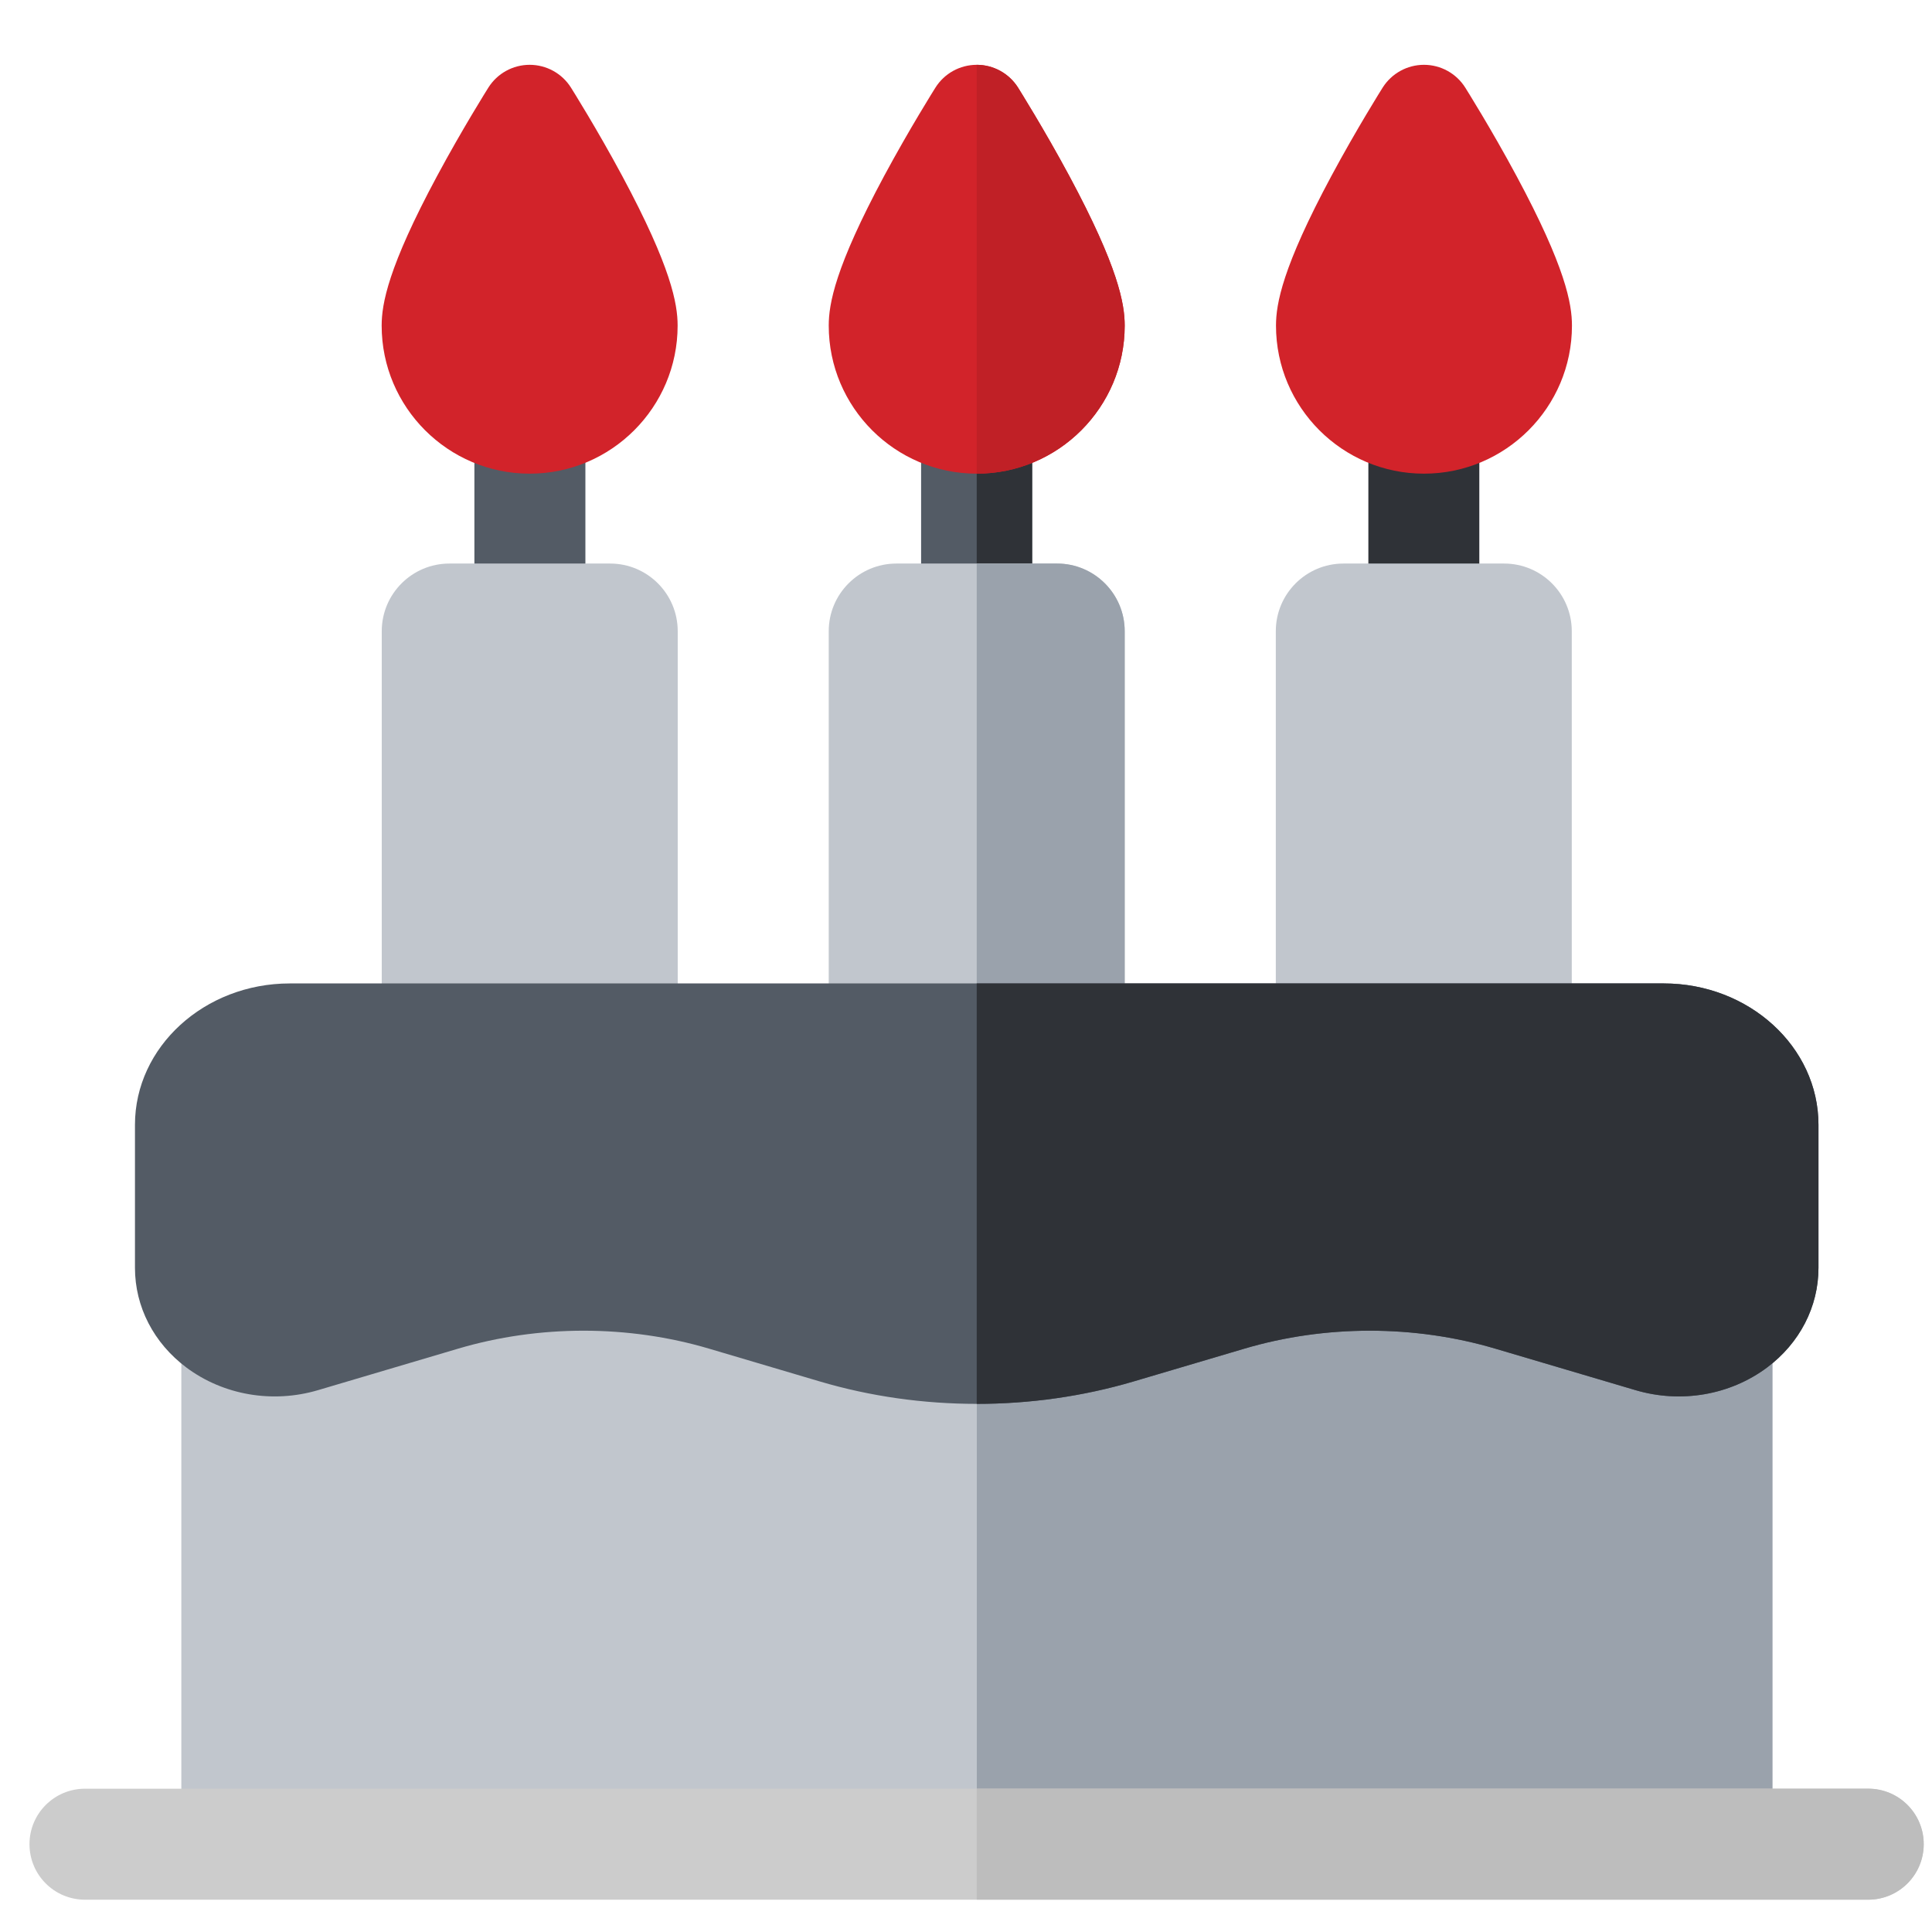 <?xml version="1.0" encoding="UTF-8"?>
<svg xmlns="http://www.w3.org/2000/svg" width="42" height="42" viewBox="0 0 42 42" fill="none">
  <g clip-path="url(#clip0_1_13205)">
    <path d="M21.23 13.552C20.564 13.552 20.024 13.012 20.024 12.346V9.954C20.024 9.287 20.564 8.747 21.23 8.747C21.897 8.747 22.437 9.287 22.437 9.954V12.346C22.437 13.012 21.897 13.552 21.23 13.552Z" fill="#535B65"></path>
    <path d="M37.326 23.693H5.148C4.482 23.693 3.942 24.233 3.942 24.899V39.018C3.942 39.685 4.482 40.225 5.148 40.225H37.326C37.992 40.225 38.533 39.685 38.533 39.018V24.899C38.533 24.233 37.992 23.693 37.326 23.693Z" fill="#C1C6CD"></path>
    <path d="M37.324 23.693H21.235V40.225H37.324C37.99 40.225 38.53 39.685 38.53 39.018V24.899C38.53 24.233 37.99 23.693 37.324 23.693Z" fill="#9AA2AC"></path>
    <path d="M11.52 13.552C10.853 13.552 10.313 13.012 10.313 12.346V9.954C10.313 9.287 10.853 8.747 11.52 8.747C12.186 8.747 12.726 9.287 12.726 9.954V12.346C12.726 13.012 12.186 13.552 11.52 13.552Z" fill="#535B65"></path>
    <path d="M30.953 13.552C30.287 13.552 29.747 13.012 29.747 12.346V9.954C29.747 9.287 30.287 8.747 30.953 8.747C31.619 8.747 32.159 9.287 32.159 9.954V12.346C32.159 13.012 31.619 13.552 30.953 13.552Z" fill="#2F3237"></path>
    <path d="M32.968 3.826C32.418 2.802 31.876 1.941 31.853 1.904C31.659 1.596 31.32 1.409 30.956 1.409C30.591 1.409 30.253 1.596 30.058 1.904C30.035 1.941 29.493 2.802 28.943 3.826C27.876 5.813 27.739 6.608 27.739 7.079C27.739 8.854 29.182 10.297 30.956 10.297C32.73 10.297 34.173 8.854 34.173 7.079C34.173 6.608 34.036 5.813 32.968 3.826Z" fill="#D2232A"></path>
    <path d="M21.233 8.747L21.233 13.552C21.899 13.552 22.439 13.012 22.439 12.346V9.954C22.439 9.287 21.899 8.747 21.233 8.747Z" fill="#2F3237"></path>
    <path d="M22.131 1.904C21.936 1.596 21.597 1.409 21.233 1.409C20.869 1.409 20.53 1.596 20.336 1.904C20.313 1.941 19.771 2.802 19.22 3.826C18.153 5.813 18.016 6.608 18.016 7.079C18.016 8.854 19.459 10.297 21.233 10.297C23.007 10.297 24.45 8.854 24.45 7.079C24.45 6.608 24.313 5.813 23.246 3.826C22.696 2.802 22.153 1.941 22.131 1.904Z" fill="#D2232A"></path>
    <path d="M23.246 3.826C22.695 2.802 22.153 1.941 22.131 1.904C21.936 1.596 21.597 1.409 21.233 1.409V10.297C23.007 10.297 24.45 8.854 24.45 7.079C24.45 6.608 24.313 5.813 23.246 3.826Z" fill="#C02026"></path>
    <path d="M40.611 41.298H1.848C1.181 41.298 0.641 40.758 0.641 40.091C0.641 39.425 1.181 38.885 1.848 38.885H40.611C41.278 38.885 41.818 39.425 41.818 40.091C41.818 40.758 41.278 41.298 40.611 41.298Z" fill="#CCCCCC"></path>
    <path d="M40.615 38.884H21.233V41.297H40.615C41.281 41.297 41.821 40.757 41.821 40.09C41.821 39.424 41.281 38.884 40.615 38.884Z" fill="#BDBDBD"></path>
    <path d="M22.979 12.251H19.487C18.675 12.251 18.016 12.91 18.016 13.722V23.039C18.016 23.851 18.675 24.51 19.487 24.51H22.979C23.792 24.51 24.45 23.851 24.45 23.039V13.722C24.45 12.91 23.792 12.251 22.979 12.251Z" fill="#C1C6CD"></path>
    <path d="M13.263 12.251H9.77C8.958 12.251 8.299 12.91 8.299 13.722V23.039C8.299 23.851 8.958 24.51 9.77 24.51H13.263C14.075 24.51 14.733 23.851 14.733 23.039V13.722C14.733 12.91 14.075 12.251 13.263 12.251Z" fill="#C1C6CD"></path>
    <path d="M32.698 12.251H29.206C28.393 12.251 27.735 12.91 27.735 13.722V23.039C27.735 23.851 28.393 24.51 29.206 24.51H32.698C33.51 24.51 34.169 23.851 34.169 23.039V13.722C34.169 12.91 33.51 12.251 32.698 12.251Z" fill="#C1C6CD"></path>
    <path d="M22.979 12.251H21.233V24.51H22.979C23.791 24.51 24.45 23.851 24.45 23.039V13.722C24.45 12.91 23.791 12.251 22.979 12.251Z" fill="#9AA2AC"></path>
    <path d="M36.167 21.379H6.3C4.444 21.379 2.934 22.758 2.934 24.452V27.562C2.934 28.408 3.342 29.198 4.052 29.729C4.856 30.329 5.925 30.513 6.913 30.221L9.958 29.319C11.718 28.798 13.656 28.798 15.416 29.319L17.82 30.031C18.92 30.357 20.077 30.519 21.233 30.519C22.39 30.519 23.546 30.356 24.647 30.031L27.051 29.319C28.811 28.798 30.749 28.798 32.508 29.319L35.554 30.221C36.541 30.513 37.61 30.329 38.414 29.729C39.125 29.198 39.532 28.408 39.532 27.562V24.452C39.532 22.758 38.023 21.379 36.167 21.379Z" fill="#535B65"></path>
    <path d="M36.167 21.379H21.233V30.519C22.389 30.519 23.546 30.356 24.647 30.03L27.05 29.319C28.81 28.798 30.748 28.798 32.508 29.319L35.554 30.22C36.541 30.513 37.61 30.329 38.414 29.729C39.124 29.198 39.532 28.408 39.532 27.562V24.452C39.532 22.758 38.022 21.379 36.167 21.379Z" fill="#2F3237"></path>
    <path d="M12.412 1.904C12.218 1.596 11.879 1.409 11.514 1.409C11.15 1.409 10.811 1.596 10.617 1.904C10.594 1.941 10.052 2.802 9.502 3.826C8.434 5.813 8.297 6.608 8.297 7.079C8.297 8.854 9.741 10.297 11.514 10.297C13.288 10.297 14.731 8.854 14.731 7.079C14.731 6.609 14.594 5.813 13.527 3.826C12.977 2.802 12.435 1.941 12.412 1.904Z" fill="#D2232A"></path>
  </g>
  <defs>
    <clipPath id="clip0_1_13205">
      <rect width="41.176" height="41.176" fill="white" transform="translate(0.647 0.765)"></rect>
    </clipPath>
  </defs>
</svg>
